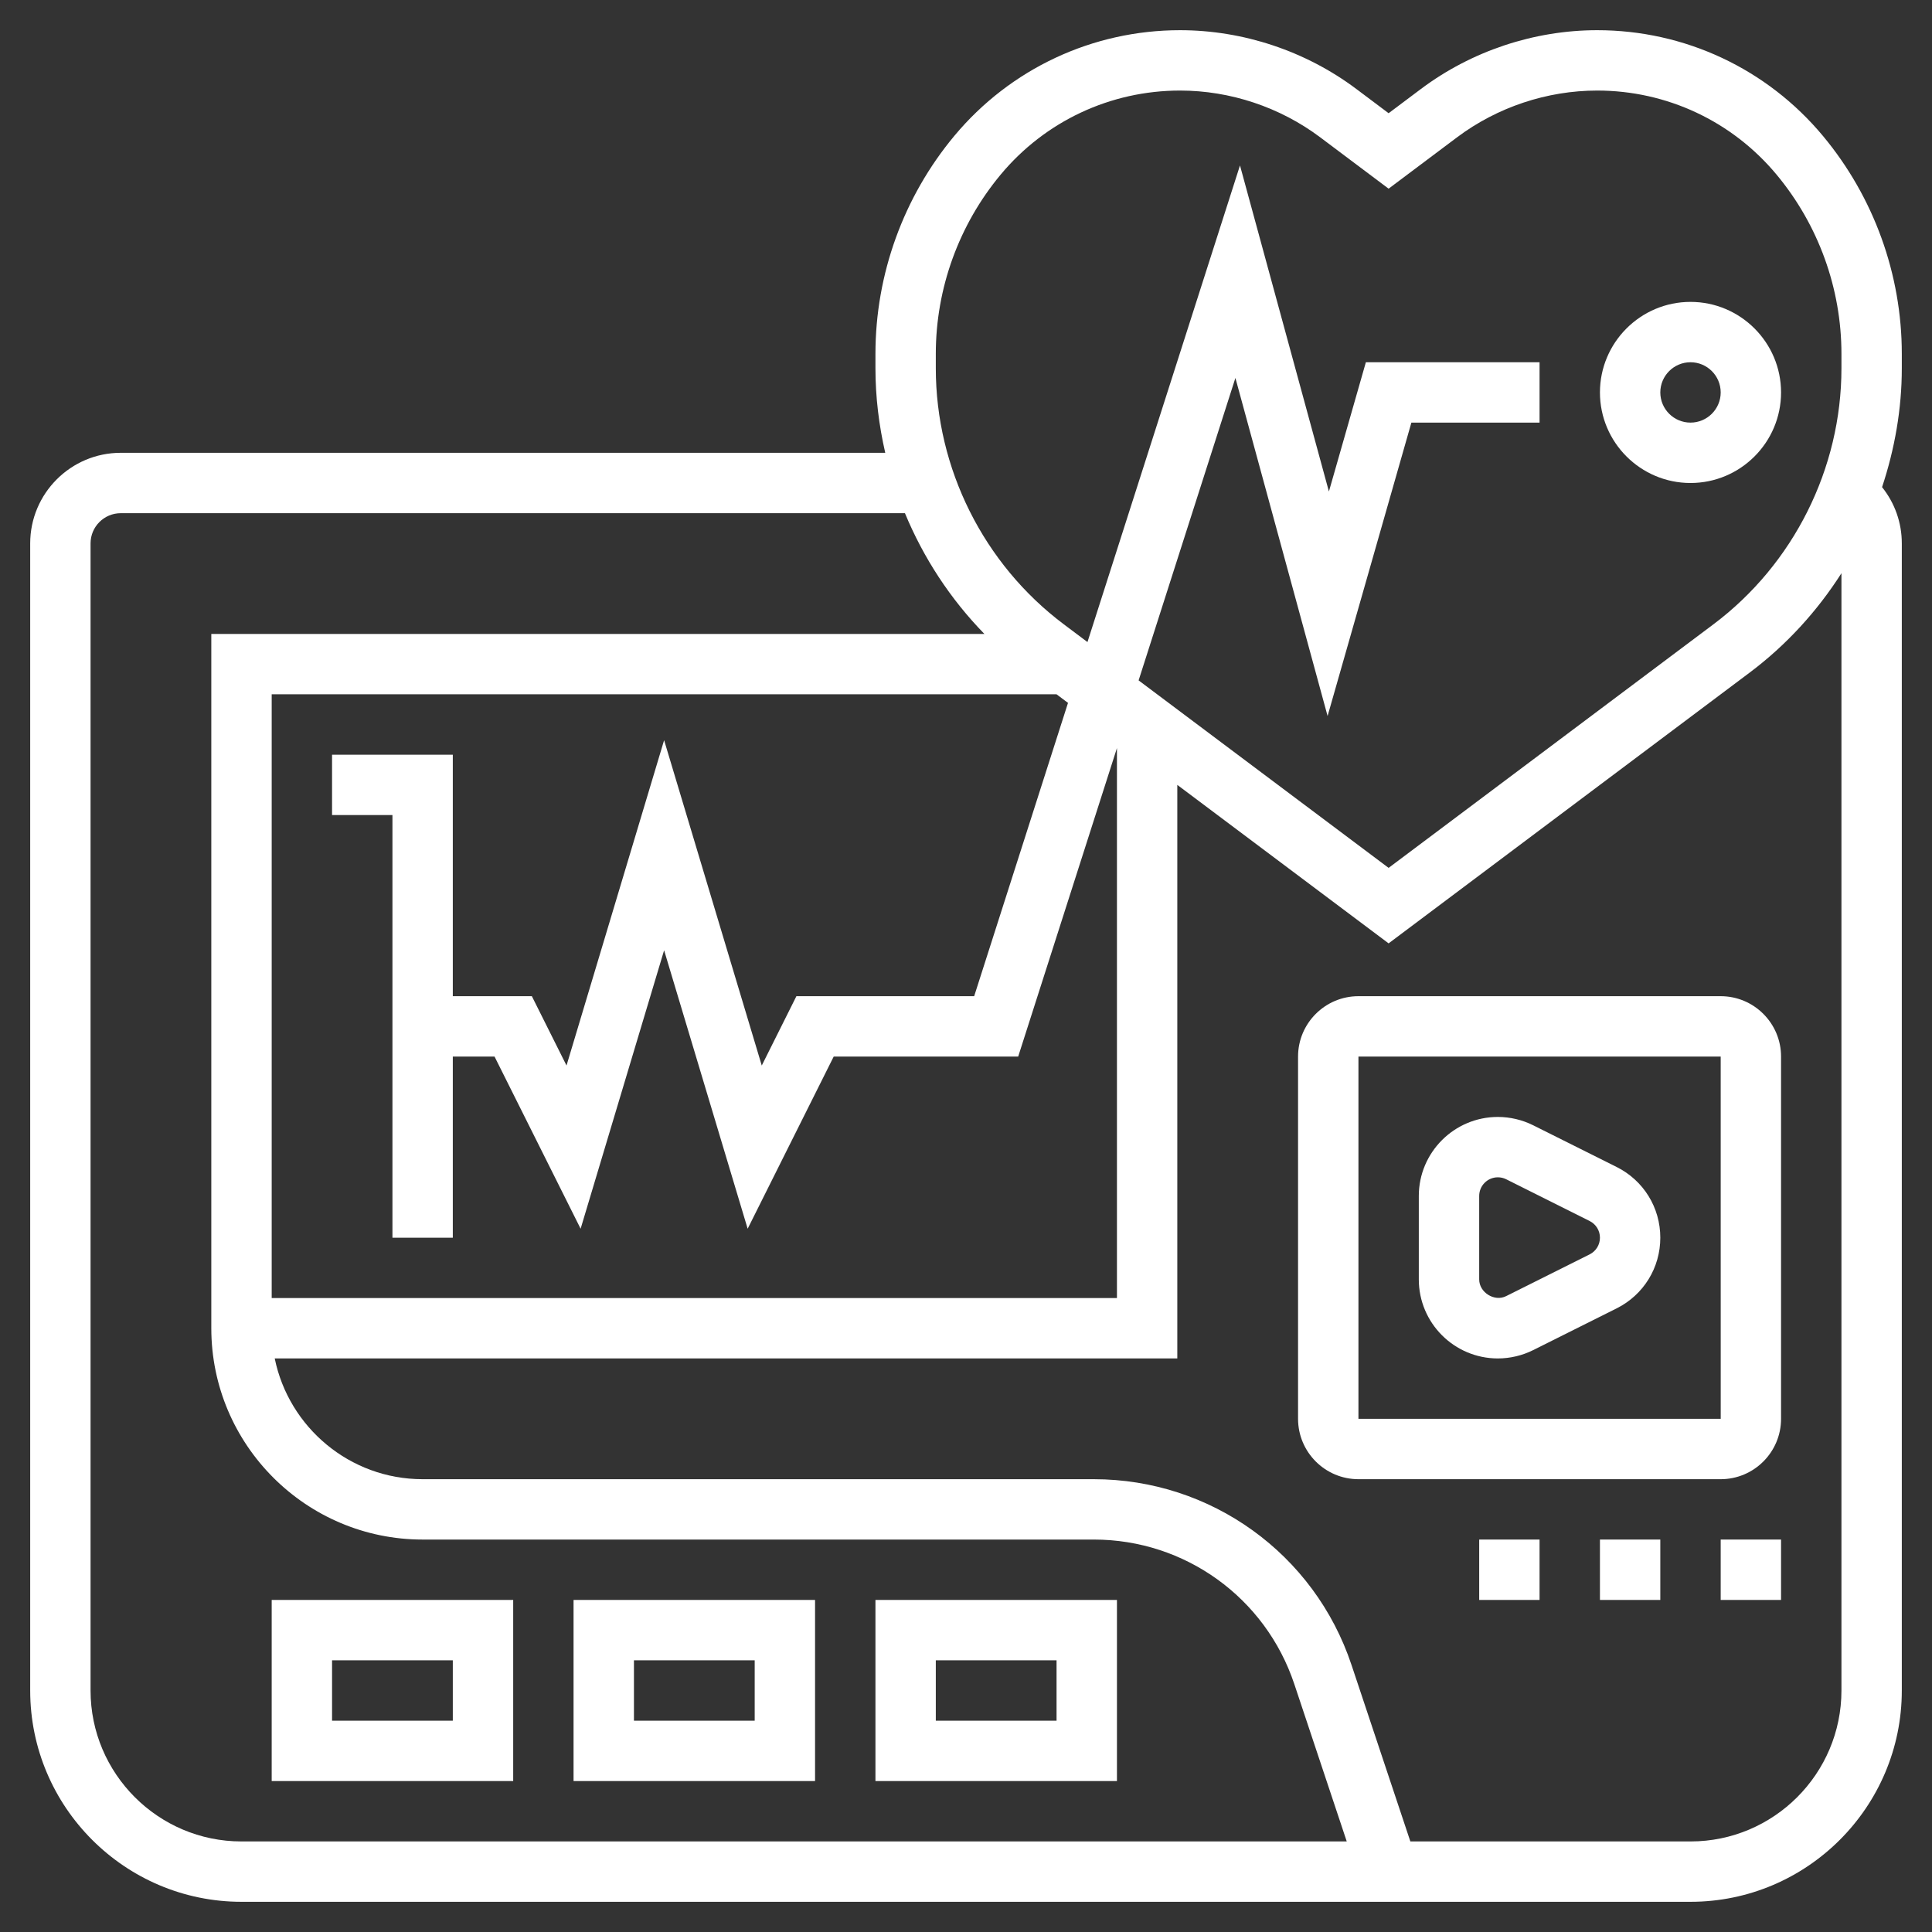 <svg width="70" height="70" viewBox="0 0 70 70" fill="none" xmlns="http://www.w3.org/2000/svg">
<rect x="0" y="0" width="70" height="70" fill="#333333" stroke="none"/>
<path d="M68.906 12.82C68.906 9.94 67.891 7.137 66.048 4.924C64.019 2.489 61.039 1.094 57.87 1.094C55.582 1.094 53.315 1.85 51.485 3.222L50.312 4.102L49.14 3.222C47.31 1.85 45.043 1.094 42.755 1.094C39.587 1.094 36.606 2.489 34.577 4.923C32.734 7.136 31.719 9.94 31.719 12.82V13.344C31.719 14.383 31.845 15.409 32.074 16.406H4.375C2.566 16.406 1.094 17.878 1.094 19.688V61.25C1.094 65.472 4.529 68.906 8.75 68.906H61.25C65.471 68.906 68.906 65.472 68.906 61.25V19.688C68.906 18.932 68.649 18.223 68.191 17.65C68.648 16.271 68.906 14.821 68.906 13.344V12.82ZM33.906 12.82C33.906 10.451 34.742 8.144 36.258 6.324C37.869 4.39 40.237 3.281 42.755 3.281C44.572 3.281 46.375 3.882 47.829 4.972L50.312 6.836L52.796 4.972C54.251 3.882 56.053 3.281 57.87 3.281C60.388 3.281 62.756 4.39 64.366 6.324C65.883 8.144 66.719 10.451 66.719 12.82V13.344C66.719 16.974 64.985 20.441 62.082 22.619L50.312 31.445L41.254 24.652L44.761 13.694L48.101 25.942L51.137 15.312H55.781V13.125H49.488L48.149 17.808L44.927 5.994L39.401 23.263L38.543 22.619C35.64 20.441 33.906 16.974 33.906 13.344V12.82ZM38.281 25.156L38.696 25.467L35.296 36.094H28.855L27.6 38.606L24.062 26.819L20.526 38.606L19.27 36.094H16.406V27.344H12.031V29.531H14.219V44.844H16.406V38.281H17.918L21.037 44.519L24.062 34.431L27.089 44.519L30.207 38.281H36.891L40.469 27.104V47.031H9.844V25.156H38.281ZM3.281 61.25V19.688C3.281 19.085 3.771 18.594 4.375 18.594H32.788C33.46 20.216 34.432 21.703 35.667 22.969H7.656V48.125C7.656 52.347 11.092 55.781 15.312 55.781H39.631C42.932 55.781 45.85 57.885 46.895 61.017L48.795 66.719H8.75C5.735 66.719 3.281 64.266 3.281 61.25ZM66.719 61.25C66.719 64.266 64.266 66.719 61.25 66.719H51.1L48.968 60.325C47.627 56.299 43.875 53.594 39.631 53.594H15.312C12.672 53.594 10.463 51.711 9.954 49.219H42.656V28.438L50.312 34.18L63.394 24.369C64.723 23.372 65.841 22.145 66.719 20.769V61.25Z" fill="white"/>
<path d="M9.844 64.531H18.594V57.969H9.844V64.531ZM12.031 60.156H16.406V62.344H12.031V60.156Z" fill="white"/>
<path d="M20.781 64.531H29.531V57.969H20.781V64.531ZM22.969 60.156H27.344V62.344H22.969V60.156Z" fill="white"/>
<path d="M31.719 64.531H40.469V57.969H31.719V64.531ZM33.906 60.156H38.281V62.344H33.906V60.156Z" fill="white"/>
<path d="M62.344 36.094H49.219C48.012 36.094 47.031 37.075 47.031 38.281V51.406C47.031 52.613 48.012 53.594 49.219 53.594H62.344C63.55 53.594 64.531 52.613 64.531 51.406V38.281C64.531 37.075 63.55 36.094 62.344 36.094ZM49.219 51.406V38.281H62.344L62.345 51.406H49.219Z" fill="white"/>
<path d="M58.574 42.282L55.55 40.771C55.156 40.574 54.712 40.469 54.27 40.469C52.691 40.469 51.406 41.753 51.406 43.332V46.355C51.406 47.935 52.691 49.219 54.27 49.219C54.712 49.219 55.156 49.114 55.55 48.917L58.574 47.405C59.549 46.917 60.156 45.935 60.156 44.844C60.156 43.752 59.549 42.77 58.574 42.282ZM57.595 45.449L54.572 46.96C54.151 47.175 53.594 46.832 53.594 46.355V43.332C53.594 42.959 53.897 42.656 54.27 42.656C54.375 42.656 54.479 42.68 54.572 42.727L57.595 44.239C57.825 44.355 57.969 44.586 57.969 44.844C57.969 45.102 57.825 45.333 57.595 45.449Z" fill="white"/>
<path d="M62.344 55.781H64.531V57.969H62.344V55.781Z" fill="white"/>
<path d="M57.969 55.781H60.156V57.969H57.969V55.781Z" fill="white"/>
<path d="M53.594 55.781H55.781V57.969H53.594V55.781Z" fill="white"/>
<path d="M61.25 17.5C63.059 17.5 64.531 16.028 64.531 14.219C64.531 12.41 63.059 10.938 61.25 10.938C59.441 10.938 57.969 12.41 57.969 14.219C57.969 16.028 59.441 17.5 61.25 17.5ZM61.25 13.125C61.854 13.125 62.344 13.616 62.344 14.219C62.344 14.821 61.854 15.312 61.25 15.312C60.646 15.312 60.156 14.821 60.156 14.219C60.156 13.616 60.646 13.125 61.25 13.125Z" fill="white"/>
</svg>
